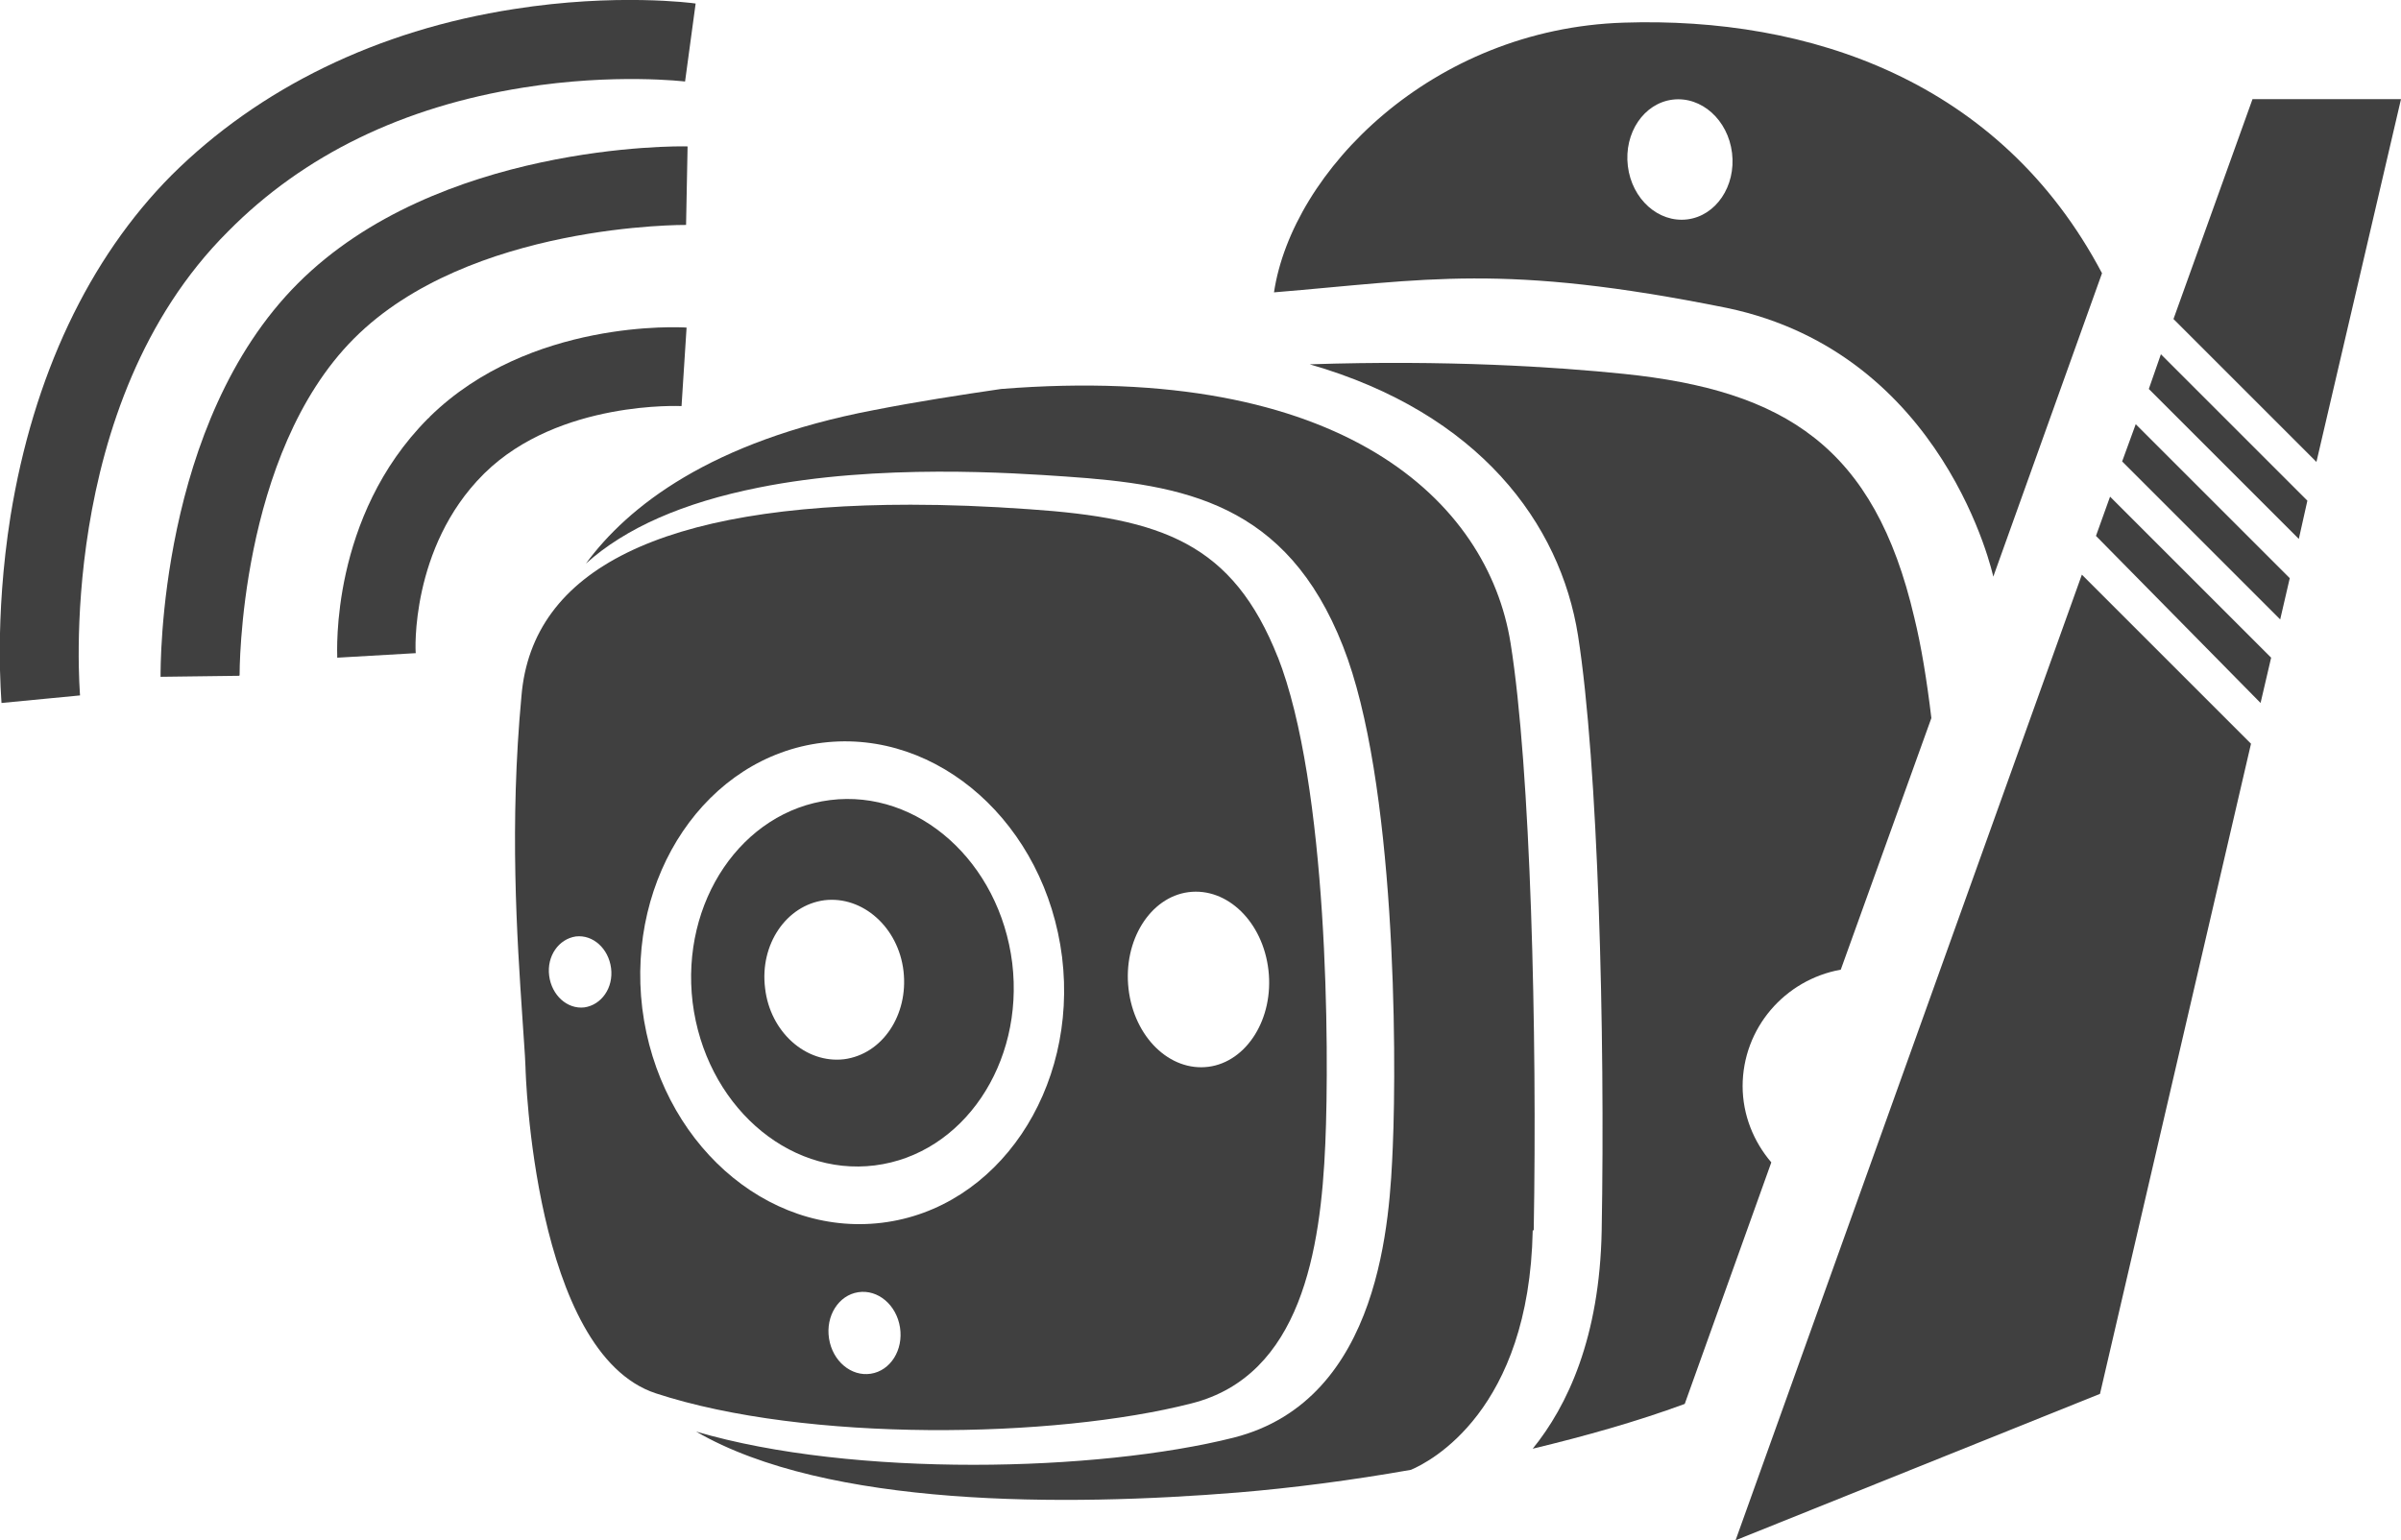 <?xml version="1.0" encoding="UTF-8"?>
<svg id="Layer_2" data-name="Layer 2" xmlns="http://www.w3.org/2000/svg" width="47.7" height="30.61" viewBox="0 0 47.7 30.61">
  <defs>
    <style>
      .cls-1 {
        fill: #404040;
      }
    </style>
  </defs>
  <g id="Layer_2-2" data-name="Layer 2">
    <g>
      <polygon class="cls-1" points="45.67 10.71 45.84 9.95 42.93 7.04 42.69 7.73 45.67 10.71"/>
      <path class="cls-1" d="M30.47,24.45c.07-3.9-.06-9.17-.46-11.67-.45-2.82-3.34-5.59-10.12-5.05-.82.12-1.66.25-2.53.42-3.25.62-4.89,1.92-5.72,3.05.79-.71,1.93-1.21,3.43-1.51,2.38-.48,5.08-.29,6.1-.22,2.35.16,4.39.52,5.51,3.37,1.05,2.66,1.07,8.08.99,9.95-.06,1.38-.21,5.03-3.16,5.78-1.35.34-3.24.54-5.17.54-1.95,0-3.95-.2-5.51-.66,2.6,1.51,7.33,1.49,10.77,1.21,1.08-.09,2.24-.24,3.43-.45.38-.16,2.35-1.17,2.42-4.76Z"/>
      <path class="cls-1" d="M20.11,19.14c-.25-2.01-1.87-3.46-3.62-3.24s-2.97,2.02-2.73,4.02c.25,2.01,1.87,3.46,3.62,3.24,1.75-.22,2.97-2.02,2.73-4.02ZM16.77,21.05c-.76.09-1.47-.54-1.57-1.41-.11-.87.42-1.65,1.18-1.75.76-.09,1.47.54,1.57,1.41s-.42,1.65-1.18,1.75Z"/>
      <path class="cls-1" d="M25.39,13.07c-.9-2.28-2.31-2.77-4.94-2.95-.84-.06-1.62-.09-2.36-.09-4.93,0-7.52,1.28-7.73,3.8-.24,2.56-.09,4.79.02,6.42.02.35.05.67.06.96h0c0,.07.16,5.68,2.59,6.48,2.99.98,7.91.9,10.64.2,2.18-.55,2.57-3.05,2.66-5.17.08-1.83.06-7.12-.95-9.68ZM11.61,20.02c-.34.04-.65-.24-.7-.63-.05-.39.19-.73.53-.78.34-.04.65.24.7.63.05.39-.19.73-.53.78ZM17.3,27.3c-.39.06-.76-.25-.83-.7s.19-.86.58-.92c.39-.06.76.25.83.7s-.19.86-.58.92ZM17.52,24.3c-2.3.28-4.43-1.62-4.76-4.26-.32-2.63,1.28-5,3.58-5.28s4.43,1.62,4.76,4.26c.32,2.63-1.28,5-3.58,5.28ZM24.01,21.2c-.77.1-1.48-.59-1.59-1.55-.11-.96.43-1.82,1.19-1.92.77-.1,1.48.59,1.59,1.55.11.96-.43,1.82-1.19,1.92Z"/>
      <polygon class="cls-1" points="41.36 11.42 34.48 30.61 41.72 27.7 44.72 14.78 41.36 11.42"/>
      <polygon class="cls-1" points="45.3 12.31 45.49 11.49 42.43 8.43 42.16 9.17 45.3 12.31"/>
      <polygon class="cls-1" points="41.92 9.87 41.64 10.65 44.91 13.97 45.12 13.07 41.92 9.87"/>
      <polygon class="cls-1" points="46.02 9.18 47.7 1.97 44.75 1.97 43.18 6.34 46.02 9.18"/>
      <path class="cls-1" d="M32.26.45c-3.82.12-6.59,2.96-6.95,5.36,3.04-.25,4.54-.59,9,.31,4.34.91,5.29,5.34,5.29,5.34l2.16-6.03c-2.02-3.83-5.82-5.1-9.5-4.98ZM33.52,4.36c-.57.07-1.1-.4-1.18-1.06-.08-.66.32-1.25.89-1.32.57-.07,1.1.4,1.18,1.06.08.66-.32,1.25-.89,1.32Z"/>
      <path class="cls-1" d="M34.62,21.59c0-1.16.84-2.12,1.95-2.32l1.8-5c-.09-.75-.2-1.43-.34-2-.79-3.39-2.57-4.51-5.77-4.84-1.36-.14-3.53-.28-6.24-.19,3.37.97,4.98,3.17,5.33,5.39.4,2.55.54,7.89.47,11.83-.04,2.12-.68,3.48-1.37,4.33,1.04-.25,2.07-.54,3.02-.89l1.72-4.8c-.35-.41-.57-.94-.57-1.52Z"/>
      <path class="cls-1" d="M13.54,8.07s-2.43-.12-3.91,1.33c0,0-.02.02-.03.03-1.45,1.45-1.35,3.53-1.34,3.55l-1.56.09c0-.11-.14-2.8,1.8-4.75.01-.01.03-.02.04-.04,1.98-1.94,4.97-1.78,5.1-1.77l-.1,1.56Z"/>
      <path class="cls-1" d="M4.75,13.43l-1.56.02c0-.2-.04-5.05,2.73-7.82s7.53-2.73,7.74-2.72l-.03,1.56s-4.31-.04-6.6,2.26-2.27,6.65-2.27,6.69Z"/>
      <path class="cls-1" d="M1.59,13.82l-1.56.15c0-.07-.15-1.65.18-3.72.45-2.77,1.55-5.11,3.2-6.77C5.15,1.75,7.5.6,10.21.18c2.03-.32,3.55-.12,3.61-.11l-.21,1.55s-1.4-.17-3.21.12c-2.39.38-4.37,1.34-5.87,2.86C1.08,8.04,1.59,13.76,1.59,13.82Z"/>
    </g>
  </g>
</svg>